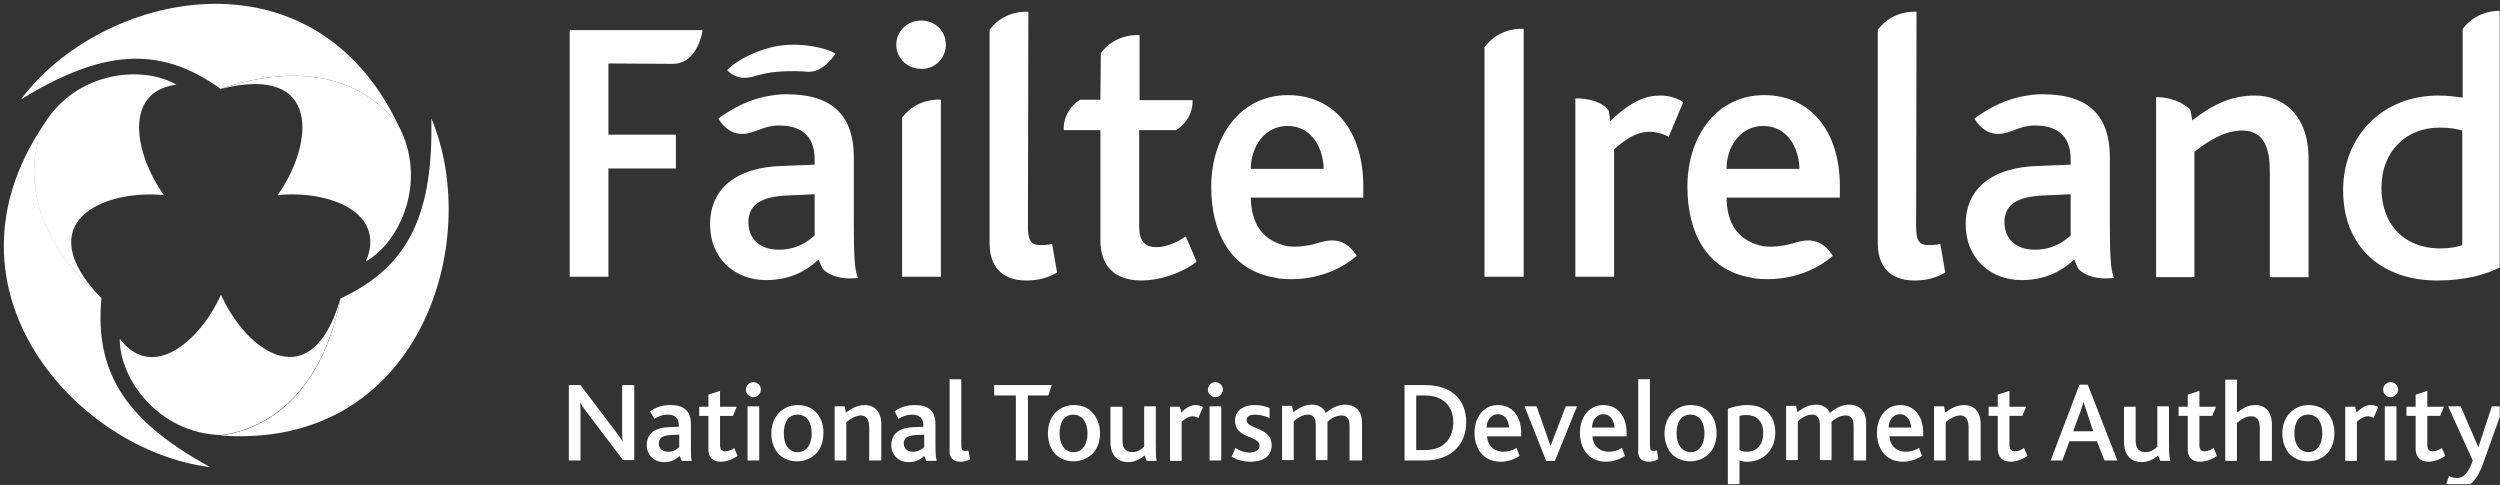 <?xml version="1.0" encoding="UTF-8" standalone="no"?><!DOCTYPE svg PUBLIC "-//W3C//DTD SVG 1.1//EN" "http://www.w3.org/Graphics/SVG/1.1/DTD/svg11.dtd"><svg width="100%" height="100%" viewBox="0 0 2717 527" version="1.1" xmlns="http://www.w3.org/2000/svg" xmlns:xlink="http://www.w3.org/1999/xlink" xml:space="preserve" xmlns:serif="http://www.serif.com/" style="fill-rule:evenodd;clip-rule:evenodd;stroke-linejoin:round;stroke-miterlimit:2;"><rect x="0" y="0" width="2717" height="527" fill="#333333" stroke="none"/><rect id="Artboard1" x="-0" y="-0" width="2716.67" height="526.154" style="fill:none;"/><clipPath id="_clip1"><rect id="Artboard11" serif:id="Artboard1" x="-0" y="-0" width="2716.67" height="526.154"/></clipPath><g clip-path="url(#_clip1)"><path d="M370.121,323.864c-24.901,124.508 -100.964,145.335 -129.488,148.957c-69.272,-1.811 -110.925,-62.028 -110.473,-104.587c35.315,46.634 86.93,3.169 110.02,-47.992c27.618,62.027 98.701,113.189 129.941,3.622m62.481,-188.347c-17.205,-23.543 -72.894,-79.232 -192.422,-38.937c109.567,-27.618 100.965,60.217 61.575,115.453c55.236,-5.433 118.622,18.11 95.985,71.988c36.673,-20.374 67.913,-87.382 34.862,-148.504m-322.816,188.347c-78.326,-81.949 1.359,-118.17 68.367,-111.831c-32.599,-45.728 -43.918,-112.736 13.582,-119.981c-36.22,-21.279 -109.114,-15.393 -144.882,44.371c-11.319,26.712 -31.24,103.228 62.933,187.441" style="fill:#fff;fill-rule:nonzero;"/><path d="M22.857,107.899c87.382,-116.811 316.477,-168.878 410.198,28.524c-16.3,-23.091 -71.989,-80.591 -193.327,-39.843c-68.819,-49.803 -132.205,-40.295 -216.871,11.319m205.552,399.784c-86.477,-47.54 -126.319,-98.248 -118.17,-183.819c-95.531,-85.118 -73.799,-162.993 -62.48,-188.8c-122.245,180.65 36.673,354.961 180.65,372.619Zm240.413,-378.957c1.811,99.606 -21.279,159.823 -98.701,195.591c-25.354,126.319 -102.775,145.787 -130.846,148.956c216.417,16.3 286.142,-210.079 229.547,-344.547" style="fill:#fff;fill-rule:nonzero;"/><path d="M1751.93,129.631c21.733,-19.921 36.674,-25.807 52.52,-25.807c9.961,0 19.016,3.169 24.902,7.244l-15.847,37.579c-6.791,-3.622 -14.488,-5.433 -20.827,-5.433c-12.224,-0 -23.543,5.886 -38.484,19.016l0,138.543l-42.106,0l-0,-193.78c-0,0 25.354,-1.358 36.22,13.13l1.811,11.772l1.811,-2.264Zm630.69,1.358c-0.905,-5.433 -2.264,-11.771 -2.264,-11.771c-15.846,-14.941 -37.126,-13.583 -37.126,-13.583l0,195.591l41.654,-0l-0,-136.28c14.941,-11.771 33.051,-23.09 52.067,-23.09c25.807,-0 29.882,23.543 29.882,44.37l-0,115l42.106,-0l0,-128.583c0,-49.803 -29.882,-68.819 -57.953,-68.819c-26.259,0 -46.181,9.961 -67.46,26.26l-0.906,0.905Zm-1651.66,-61.574c28.071,-0 32.599,-36.674 32.599,-36.674l-144.43,0l0,268.032l42.107,0l-0,-117.717l73.346,0l0,-36.673l-73.346,0l-0,-77.421l69.724,0.453Zm111.831,-19.016c-15.846,3.169 -38.484,12.224 -50.709,23.996l-1.811,1.811l1.811,1.811c0.453,0.453 9.508,9.055 23.091,5.886l0.906,-0c11.771,-3.622 21.732,-5.433 28.523,-5.886c14.941,-1.358 28.977,-0.453 33.051,-0c16.752,0.905 28.071,-16.752 28.977,-17.658l1.358,-2.263l-2.716,-1.359c-6.339,-3.622 -34.41,-11.771 -62.481,-6.338m42.559,160.728l-30.787,1.359c-28.524,1.358 -41.201,10.866 -41.201,28.976c0,17.205 11.319,29.882 33.051,29.882c19.922,0 31.693,-9.055 38.937,-15.394l0,-44.823Zm47.087,91.004l-8.602,0.453c-21.733,0 -30.335,-10.866 -29.882,-10.866c-0,0 -4.528,-9.508 -4.075,-9.508l-0.906,0.453c-12.224,11.319 -29.882,21.732 -56.594,21.732c-33.504,0 -60.67,-23.09 -60.67,-60.669c0,-39.39 29.43,-62.028 78.327,-63.386l35.315,-1.358l0,-5.886c0,-26.713 -16.299,-36.673 -38.031,-36.673l-2.717,-0c-12.677,0.905 -15.846,3.622 -27.165,7.244c-25.355,8.602 -36.673,-14.941 -36.673,-14.941c25.807,-18.563 47.539,-24.902 69.724,-26.26l4.98,-0c43.465,-0 72.441,18.11 72.441,68.366l0,70.177c0,36.674 0.906,50.709 3.622,58.406l0.906,2.716Zm1317.97,-91.004l-30.787,1.359c-28.524,1.358 -41.201,10.866 -41.201,28.976c0,17.205 11.319,29.882 33.051,29.882c19.922,0 31.693,-9.055 38.937,-15.394l0,-44.823Zm46.634,91.004l-8.602,0.453c-21.732,0 -30.335,-10.866 -29.882,-10.866c-0,0 -4.528,-9.508 -4.075,-9.508l-0.905,0.453c-12.225,11.319 -29.882,21.732 -56.595,21.732c-33.504,0 -60.669,-23.09 -60.669,-60.669c-0,-39.39 29.429,-62.028 78.779,-63.386l35.315,-1.358l0,-5.886c0,-26.713 -16.299,-36.673 -38.031,-36.673l-2.717,-0c-12.677,0.905 -15.846,3.622 -27.165,7.244c-25.355,8.602 -36.673,-14.941 -36.673,-14.941c25.807,-18.563 47.539,-24.902 69.724,-26.26l4.98,-0c43.465,-0 72.441,18.11 72.441,68.366l0,70.177c0,36.674 0.906,50.709 3.622,58.406l0.453,2.716Zm-1269.08,-253.543c-0,-14.941 -11.772,-26.26 -26.713,-26.26c-15.394,-0 -27.165,11.772 -27.165,26.26c-0,14.488 11.771,26.26 27.165,26.26c14.941,0.452 26.713,-11.772 26.713,-26.26m-5.433,59.764c-0,-0 -25.355,-2.717 -42.107,19.468l0,172.953l42.107,0l-0,-192.421Zm95.078,-95.532c0,0 -25.354,-2.717 -42.106,19.469l0,232.264c0,22.637 11.319,40.295 39.843,40.295c10.866,0 21.279,-1.811 33.504,-8.602l-5.433,-31.241c-5.434,1.359 -9.508,1.359 -12.678,1.359c-10.413,-0 -13.582,-4.981 -13.582,-20.374l0.452,-233.17Zm965.277,0c0,0 -25.354,-2.717 -42.106,19.469l0,232.264c0,22.637 11.319,40.295 39.843,40.295c10.866,0 21.279,-1.811 33.504,-8.602l-5.434,-31.241c-5.433,1.359 -9.507,1.359 -12.677,1.359c-10.413,-0 -13.582,-4.981 -13.582,-20.374l0.452,-233.17Zm-426.949,18.563c-0,0 -25.807,-2.716 -42.559,19.921l-0,249.469l42.559,0l-0,-269.39Zm-460.001,76.969l-22.185,-0c-19.921,13.13 -17.657,33.051 -17.657,33.051l39.842,-0l0,119.98c0,25.355 13.13,43.465 44.823,43.465c18.11,0 41.654,-6.791 59.764,-20.374l-11.772,-27.618c-7.696,5.433 -19.921,11.771 -32.145,11.771c-12.677,0 -18.563,-7.244 -18.563,-22.185l-0,-105.039l40.295,-0c19.921,-13.13 17.658,-32.599 17.658,-32.599l-57.501,0l0,-70.63c0,0 -25.354,-2.716 -42.106,19.469l0,0.453l-0.453,50.256Zm242.678,75.157c-0.453,-22.185 -12.677,-46.634 -39.39,-46.634c-24.902,0 -39.843,22.638 -39.843,46.634l79.233,0Zm43.464,31.24l-122.697,0c0.453,28.524 12.678,47.087 40.296,52.973l1.358,-0c8.15,0.905 18.11,-0 28.071,-2.717c12.224,-3.622 30.335,-9.96 44.823,12.225l0.453,0.905c-19.016,16.3 -48.445,28.524 -85.119,24.449l-3.622,-0.905c-49.35,-8.15 -69.271,-50.256 -69.271,-98.701c-0,-54.784 31.693,-99.607 83.307,-99.607c50.708,0 81.949,39.39 81.949,99.154l-0,12.224l0.452,0Zm473.584,-31.24c-0.453,-22.185 -12.677,-46.634 -39.39,-46.634c-24.902,0 -39.843,22.638 -39.843,46.634l79.233,0Zm43.917,31.24l-123.15,0c0.453,28.524 12.225,47.087 40.296,52.973l1.358,-0c8.15,0.905 18.11,-0 28.524,-2.717c12.224,-3.622 30.334,-9.96 44.823,12.225l0.452,0.905c-19.015,16.3 -48.445,28.524 -85.118,24.449l-3.622,-0.905c-49.35,-8.15 -69.272,-50.256 -69.272,-98.701c0,-54.784 31.693,-99.607 83.307,-99.607c50.709,0 82.402,39.39 82.402,99.154l0,12.224Zm676.418,-72.893c-6.791,-1.811 -12.677,-3.17 -24.901,-3.17c-35.315,0 -62.933,24.902 -62.933,65.65c-0,38.032 23.09,65.65 64.291,65.65c8.602,-0 17.658,-1.359 23.543,-3.622l0,-124.508Zm42.107,148.051c-15.847,8.602 -39.39,14.941 -69.725,14.941c-56.142,0 -101.87,-33.051 -101.87,-98.248c0,-59.764 43.917,-102.776 103.229,-102.776c11.318,0 19.468,1.358 26.712,2.264l0,-74.705c16.752,-22.185 42.107,-19.468 42.107,-19.468l-0.453,277.992Zm-2028.8,210.532l-0,-81.949l-13.13,-0l-0,49.35c-0,4.075 -0,8.15 0.453,11.319l-0.453,0c-1.811,-3.169 -4.075,-6.338 -8.603,-12.224l-36.673,-48.445l-12.677,-0l-0,81.949l12.677,-0l0,-51.614c0,-4.075 0,-8.15 -0.453,-10.867l0.453,0c1.811,3.17 4.075,6.792 8.15,11.772l38.031,50.256l12.225,0l-0,0.453Zm48.445,-14.036c-2.264,1.811 -5.886,4.528 -11.772,4.528c-6.791,-0 -9.961,-4.075 -9.961,-9.055c0,-5.433 3.622,-8.603 12.678,-9.055l9.507,-0.453l0,14.035l-0.452,0Zm14.035,14.036c-0.905,-2.264 -0.905,-6.792 -0.905,-18.11l-0,-21.28c-0,-15.394 -8.603,-20.827 -22.185,-20.827c-7.697,0 -14.489,1.358 -22.186,6.792l4.528,8.149c3.622,-2.264 8.602,-4.527 14.941,-4.527c6.339,-0 11.772,3.169 11.772,11.319l-0,1.811l-10.866,0.452c-15.394,0.453 -23.997,7.244 -23.997,19.469c0,11.319 8.603,18.563 18.563,18.563c8.15,-0 13.583,-3.169 17.205,-6.791l2.264,5.433l10.866,-0l0,-0.453Zm31.693,1.358c5.433,0 12.677,-2.264 18.11,-6.338l-3.622,-8.603c-2.263,1.811 -5.886,3.622 -9.96,3.622c-3.622,0 -5.433,-2.264 -5.433,-6.791l-0,-31.693l14.035,-0l4.075,-9.961l-18.11,0l-0,-17.205l-12.678,4.075l0,13.13l-9.96,0l-0,9.961l9.96,-0l0,36.673c0,7.697 4.075,13.13 13.583,13.13m28.977,-1.358l12.677,-0l-0,-58.859l-12.677,0l-0,58.859Zm14.488,-76.969c-0,-4.527 -3.622,-8.149 -8.15,-8.149c-4.527,-0 -8.149,3.622 -8.149,8.149c-0,4.528 3.622,8.15 8.149,8.15c4.528,-0 8.15,-4.075 8.15,-8.15m24.901,47.54c0,-12.225 4.981,-20.374 14.941,-20.374c9.961,-0 15.394,8.149 15.394,20.374c0,11.771 -5.433,20.374 -15.394,20.374c-9.508,-0 -14.941,-8.15 -14.941,-20.374m35.315,-22.638c-4.98,-5.433 -11.771,-8.15 -20.374,-8.15c-8.149,0 -14.941,3.17 -19.921,8.15c-5.433,5.433 -8.602,13.583 -8.602,22.638c-0,9.508 3.169,17.657 8.602,23.09c4.98,4.528 11.319,7.244 19.469,7.244c8.149,0 14.941,-3.169 20.374,-8.149c5.433,-5.433 8.149,-13.583 8.149,-22.638c0.453,-8.602 -2.716,-16.752 -7.697,-22.185m70.63,52.067l0,-39.39c0,-15.394 -9.055,-20.827 -17.657,-20.827c-8.15,0 -14.036,3.17 -20.827,8.15l-1.358,-6.792l-10.866,0l-0,58.859l12.677,-0l-0,-41.654c4.527,-3.622 9.96,-7.244 15.846,-7.244c7.697,0 9.055,7.244 9.055,13.583l0,35.315l13.13,-0Zm46.182,-14.036c-2.264,1.811 -5.886,4.528 -11.772,4.528c-6.791,-0 -9.961,-4.075 -9.961,-9.055c0,-5.433 3.622,-8.603 12.677,-9.055l9.508,-0.453l0,14.035l-0.452,0Zm14.035,14.036c-0.906,-2.264 -1.358,-6.792 -1.358,-18.11l-0,-21.28c-0,-15.394 -8.603,-20.827 -22.185,-20.827c-7.697,0 -14.489,1.358 -22.185,6.792l4.074,8.149c3.622,-2.264 8.603,-4.527 15.394,-4.527c6.339,-0 11.772,3.169 11.772,11.319l-0,1.811l-10.866,0.452c-14.941,0.453 -23.996,7.244 -23.996,19.469c-0,11.319 8.602,18.563 18.563,18.563c8.149,-0 13.582,-3.169 17.204,-6.791l2.264,5.433l11.319,-0l-0,-0.453Zm25.807,1.358c3.169,0 6.339,-0.453 10.414,-2.716l-1.812,-9.508c-1.811,0.452 -2.716,0.452 -3.622,0.452c-3.169,0 -4.074,-1.358 -4.074,-6.338l-0,-71.536l-12.678,0l0,76.969c-0.452,7.244 2.717,12.677 11.772,12.677m99.154,-83.307l-62.481,-0l0,11.319l23.544,-0l-0,70.63l13.13,-0l-0,-70.63l22.185,-0l3.622,-11.319Zm8.602,52.52c0,-12.225 4.98,-20.374 14.941,-20.374c9.508,-0 15.394,8.149 15.394,20.374c-0,11.771 -5.433,20.374 -15.394,20.374c-9.055,-0 -14.941,-8.15 -14.941,-20.374m35.768,-22.638c-4.98,-5.433 -11.772,-8.15 -20.374,-8.15c-8.15,0 -14.941,3.17 -19.921,8.15c-5.433,5.433 -8.15,13.583 -8.15,22.638c-0,9.508 3.169,17.657 8.602,23.09c4.981,4.528 11.319,7.244 19.469,7.244c8.15,0 14.941,-3.169 20.374,-8.149c5.433,-5.433 8.15,-13.583 8.15,-22.638c-0,-8.602 -3.17,-16.752 -8.15,-22.185m69.724,52.067c-0.905,-2.717 -0.905,-6.792 -0.905,-19.016l-0,-39.843l-12.677,0l-0,43.918c-2.717,2.716 -7.244,5.886 -12.677,5.886c-7.245,-0 -10.867,-4.075 -10.867,-12.225l0,-37.126l-13.13,0l0,38.032c0,18.11 11.319,22.185 19.016,22.185c7.697,-0 14.036,-3.622 18.111,-7.244l2.263,5.886l10.866,-0l0,-0.453Zm50.256,-57.953c-1.811,-1.358 -4.527,-2.264 -7.696,-2.264c-4.981,0 -9.508,1.811 -15.847,8.15l-1.358,-6.339l-10.866,0l-0,58.859l12.677,-0l-0,-42.56c4.527,-4.074 8.149,-5.885 11.772,-5.885c1.811,-0 4.074,0.452 6.338,1.811l4.98,-11.772Zm7.245,57.953l12.677,-0l-0,-58.859l-12.677,0l-0,58.859Zm14.488,-76.969c-0,-4.527 -3.622,-8.149 -8.15,-8.149c-4.527,-0 -8.149,3.622 -8.149,8.149c-0,4.528 3.622,8.15 8.149,8.15c4.528,-0 8.15,-4.075 8.15,-8.15m29.882,78.327c12.677,0 23.09,-4.98 23.09,-18.11c0,-19.921 -27.165,-16.752 -27.165,-27.166c-0,-4.074 3.622,-5.885 9.055,-5.885c6.339,-0 11.319,1.811 15.846,3.622l0,-10.866c-4.527,-1.812 -9.507,-3.17 -16.299,-3.17c-13.582,0 -21.279,7.244 -21.279,16.752c-0,20.374 26.712,15.847 26.712,27.618c0,4.528 -4.527,7.244 -10.866,7.244c-5.886,0 -11.319,-2.263 -15.394,-4.98l-4.074,9.508c4.527,2.717 11.319,5.433 20.374,5.433m121.338,-1.358l0,-40.748c0,-14.941 -9.055,-19.922 -18.563,-19.922c-6.338,0 -14.488,3.17 -20.826,9.056c-2.264,-5.433 -7.697,-9.056 -14.941,-9.056c-6.339,0 -13.583,2.717 -20.374,8.15l-1.359,-6.791l-10.866,-0l0,58.858l12.677,0l0,-42.106c4.075,-3.622 9.508,-7.244 15.394,-7.244c7.244,-0 8.602,5.433 8.602,12.677l0,36.673l12.678,0l-0,-41.654c4.074,-3.622 9.508,-6.791 15.393,-6.791c7.244,0 8.603,5.433 8.603,12.225l-0,36.673l13.582,-0Zm68.367,-70.63c20.826,-0 30.787,12.677 30.787,28.976c0,15.847 -8.602,30.335 -30.787,30.335l-9.508,-0l-0,-59.311l9.508,-0m-0.453,70.63c29.429,-0 45.276,-17.658 45.276,-41.654c-0,-23.543 -14.941,-40.295 -44.823,-40.295l-22.185,-0l-0,81.949l21.732,-0m79.685,-50.256c8.15,-0 11.772,7.244 12.224,14.488l-24.448,0c-0,-7.244 4.527,-14.488 12.224,-14.488m25.354,23.996l0,-3.622c0,-18.11 -9.507,-30.335 -25.354,-30.335c-15.846,0 -25.354,13.583 -25.354,30.335c-0,15.846 8.602,31.24 28.523,31.24c6.792,0 14.489,-2.264 20.374,-6.338l-3.169,-8.603c-4.527,2.717 -9.508,4.075 -14.488,4.075c-10.414,-0 -17.205,-7.244 -17.658,-16.752l37.126,-0Zm60.67,-32.599l-12.225,0l-16.299,42.56l-0.453,-0l-14.941,-42.56l-13.13,0l23.544,59.312l9.508,-0l23.996,-59.312Zm28.523,8.603c8.15,-0 11.772,7.244 12.225,14.488l-24.449,0c0,-7.244 4.528,-14.488 12.224,-14.488m25.355,23.996l-0,-3.622c-0,-18.11 -9.508,-30.335 -25.355,-30.335c-15.846,0 -25.354,13.583 -25.354,30.335c0,15.846 8.602,31.24 28.524,31.24c6.791,0 14.488,-2.264 20.374,-6.338l-3.169,-8.603c-4.528,2.717 -9.508,4.075 -14.489,4.075c-10.413,-0 -17.204,-7.244 -17.657,-16.752l37.126,-0Zm23.996,27.618c3.169,0 6.339,-0.453 10.413,-2.716l-1.358,-9.508c-1.811,0.452 -3.169,0.452 -3.622,0.452c-3.169,0 -4.075,-1.358 -4.075,-6.338l0,-71.536l-12.677,0l0,76.969c-0.906,7.244 2.717,12.677 11.319,12.677m30.335,-30.787c-0,-12.225 4.98,-20.374 14.941,-20.374c9.96,-0 15.393,8.149 15.393,20.374c0,11.771 -5.433,20.374 -14.941,20.374c-9.508,-0 -15.393,-8.15 -15.393,-20.374m35.767,-22.638c-4.98,-5.433 -11.771,-8.15 -20.374,-8.15c-8.149,0 -14.941,3.17 -19.921,8.15c-5.433,5.433 -8.602,13.583 -8.602,22.638c-0,9.508 3.169,17.657 8.602,23.09c4.98,4.528 11.319,7.244 19.469,7.244c8.149,0 14.941,-3.169 20.374,-8.149c5.433,-5.433 8.149,-13.583 8.149,-22.638c0,-8.602 -2.716,-16.752 -7.697,-22.185m40.296,2.716c9.96,0 18.11,5.886 18.11,19.469c-0,12.677 -6.791,20.374 -17.658,20.374c-3.169,-0 -5.433,-0.453 -8.149,-1.811l-0,-37.126c1.811,-0.453 4.075,-0.906 7.697,-0.906m0.905,50.709c16.752,0 30.335,-12.224 30.335,-31.693c-0,-18.11 -10.866,-29.882 -30.335,-29.882c-9.055,0 -16.299,2.264 -21.279,4.075l-0,86.024l12.677,-0l-0,-29.882c2.264,0.905 4.98,1.358 8.602,1.358m129.036,-1.358l-0,-40.748c-0,-14.941 -9.055,-19.922 -18.563,-19.922c-6.339,0 -14.488,3.17 -20.827,9.056c-2.264,-5.433 -7.697,-9.056 -14.941,-9.056c-6.339,0 -13.583,2.717 -20.374,8.15l-1.358,-6.791l-10.866,-0l-0,58.858l12.677,0l-0,-42.106c4.075,-3.622 9.508,-7.244 15.393,-7.244c7.245,-0 8.603,5.433 8.603,12.677l-0,36.673l12.677,0l0,-41.654c4.075,-3.622 9.508,-6.791 15.394,-6.791c7.244,0 8.602,5.433 8.602,12.225l0,36.673l13.583,-0Zm36.673,-50.256c8.15,-0 11.772,7.244 12.225,14.488l-24.449,0c-0,-7.244 4.527,-14.488 12.224,-14.488m25.354,23.996l0,-3.622c0,-18.11 -9.507,-30.335 -24.901,-30.335c-15.847,0 -25.354,13.583 -25.354,30.335c-0,15.846 8.602,31.24 28.523,31.24c6.792,0 14.488,-2.264 20.374,-6.338l-3.169,-8.603c-4.528,2.717 -9.508,4.075 -14.488,4.075c-10.414,-0 -17.205,-7.244 -17.658,-16.752l36.673,-0Zm62.481,26.26l-0,-39.39c-0,-15.394 -9.055,-20.827 -17.658,-20.827c-8.149,0 -14.035,3.17 -20.826,8.15l-1.359,-6.792l-10.866,0l0,58.859l12.677,-0l0,-41.654c4.528,-3.622 9.961,-7.244 15.847,-7.244c7.697,0 9.055,7.244 9.055,13.583l-0,35.315l13.13,-0Zm32.598,1.358c5.433,0 12.678,-2.264 18.111,-6.338l-3.622,-8.603c-2.264,1.811 -5.886,3.622 -9.961,3.622c-3.622,0 -5.886,-2.264 -5.886,-6.791l0,-31.693l14.036,-0l4.074,-9.961l-18.11,0l0,-17.205l-12.677,4.075l-0,13.13l-9.961,0l0,9.961l9.961,-0l-0,36.673c0.453,7.697 4.527,13.13 14.035,13.13m89.646,-33.051l-21.732,-0l8.149,-22.185c1.359,-4.075 2.264,-7.244 3.17,-9.961c0.453,2.717 1.811,5.886 3.169,9.961l7.244,22.185Zm26.26,31.693l-32.146,-82.402l-9.055,0l-31.24,82.402l12.677,-0l7.697,-20.827l29.882,0l8.15,20.827l14.035,-0Zm57.5,-0c-0.905,-2.717 -1.358,-6.792 -1.358,-19.016l-0,-39.843l-12.677,0l-0,43.918c-2.717,2.716 -7.244,5.886 -12.678,5.886c-7.244,-0 -10.866,-4.075 -10.866,-12.225l0,-37.126l-12.677,0l0,38.032c0,18.11 11.319,22.185 19.016,22.185c7.697,-0 14.035,-3.622 18.11,-7.244l2.264,5.886l10.866,-0l0,-0.453Zm32.599,1.358c5.433,0 12.677,-2.264 18.11,-6.338l-3.622,-8.603c-2.264,1.811 -5.886,3.622 -9.961,3.622c-3.622,0 -5.433,-2.264 -5.433,-6.791l0,-31.693l14.036,-0l4.074,-9.961l-18.11,0l0,-17.205l-12.677,4.075l-0,13.13l-9.961,0l0,9.961l9.961,-0l-0,36.673c-0,7.697 4.075,13.13 13.583,13.13m77.874,-0.905l-0,-38.937c-0,-16.752 -9.055,-21.733 -18.111,-21.733c-7.696,0 -14.035,3.622 -19.921,8.15l0,-35.768l-12.677,0l-0,88.288l12.677,-0l0,-41.201c4.075,-3.622 9.508,-7.244 15.394,-7.244c8.149,-0 9.508,6.791 9.508,13.582l-0,34.863l13.13,-0Zm24.449,-29.882c-0,-12.225 4.98,-20.374 14.941,-20.374c9.96,-0 15.393,8.149 15.393,20.374c0,11.771 -5.433,20.374 -15.393,20.374c-9.056,-0 -14.941,-8.15 -14.941,-20.374m35.767,-22.638c-4.98,-5.433 -12.224,-8.15 -20.374,-8.15c-8.149,0 -14.941,3.17 -19.921,8.15c-5.433,5.433 -8.602,13.583 -8.602,22.638c-0,9.508 3.169,17.657 8.602,23.09c4.98,4.528 11.319,7.244 19.469,7.244c8.149,0 15.393,-3.169 20.374,-8.149c5.433,-5.433 8.149,-13.583 8.149,-22.638c0,-8.602 -2.716,-16.752 -7.697,-22.185m55.237,-5.886c-1.811,-1.358 -4.528,-2.264 -7.697,-2.264c-4.981,0 -9.508,1.811 -15.847,8.15l-1.358,-6.339l-10.866,0l-0,58.859l12.677,-0l0,-42.56c4.528,-4.074 8.15,-5.885 11.772,-5.885c1.811,-0 4.527,0.452 6.338,1.811l4.981,-11.772Zm7.244,57.953l12.677,-0l-0,-58.859l-12.677,0l-0,58.859Zm14.488,-76.969c-0,-4.527 -3.622,-8.149 -8.15,-8.149c-4.527,-0 -8.149,3.622 -8.149,8.149c-0,4.528 3.622,8.15 8.149,8.15c4.528,-0 8.15,-4.075 8.15,-8.15m33.051,78.327c5.433,0 12.677,-2.264 18.11,-6.338l-3.622,-8.603c-2.263,1.811 -5.885,3.622 -9.96,3.622c-3.622,0 -5.886,-2.264 -5.886,-6.791l-0,-31.693l14.035,-0l4.075,-9.961l-18.11,0l-0,-17.205l-12.677,4.075l-0,13.13l-9.961,0l0,9.961l9.961,-0l-0,36.673c0.452,7.697 4.527,13.13 14.035,13.13m81.496,-60.217l-12.677,0l-14.488,43.918l-0.453,-0l-19.016,-43.918l-13.582,0l26.712,58.859c-4.527,14.035 -10.413,19.016 -16.752,19.016c-3.622,-0 -6.338,-0.453 -9.055,-2.264l-3.169,9.96c3.622,1.811 7.244,2.717 12.677,2.717c9.961,0 19.469,-3.169 27.618,-26.26l22.185,-62.028Z" style="fill:#fff;fill-rule:nonzero;"/></g></svg>